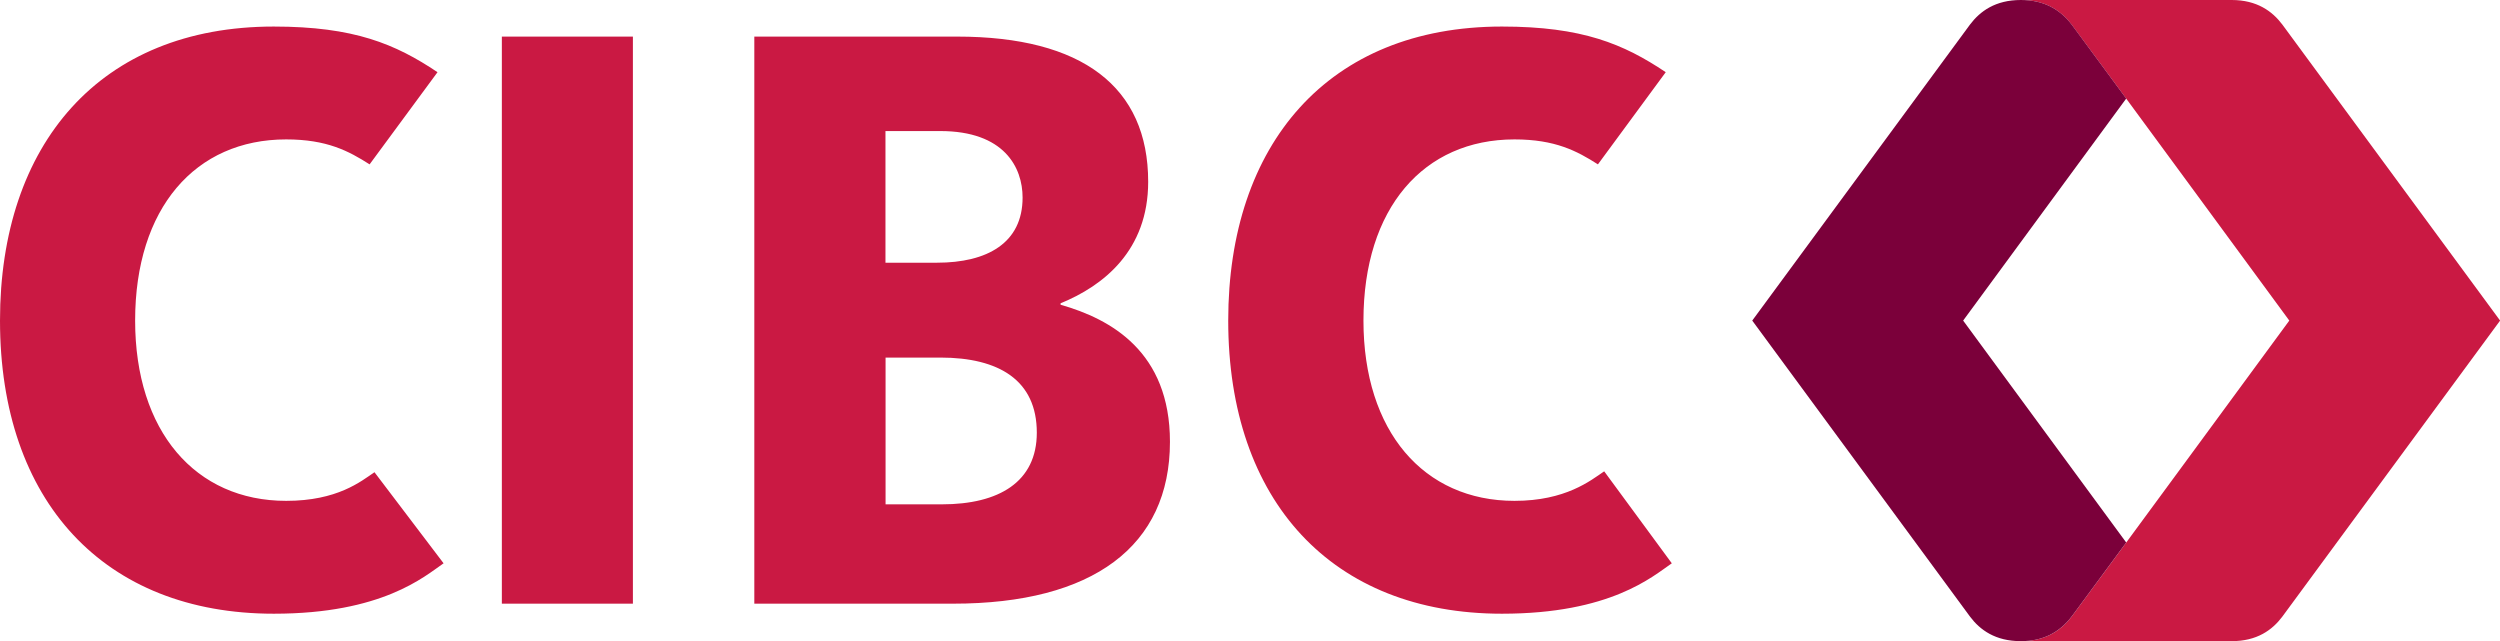 <?xml version="1.0" encoding="UTF-8"?>
<!-- Generator: Adobe Illustrator 27.9.0, SVG Export Plug-In . SVG Version: 6.00 Build 0)  -->
<svg xmlns="http://www.w3.org/2000/svg" xmlns:xlink="http://www.w3.org/1999/xlink" version="1.1" id="Layer_1" x="0px" y="0px" viewBox="0 0 251.42 64.47" style="enable-background:new 0 0 251.42 64.47;" xml:space="preserve">
<style type="text/css">
	.st0{fill:#CA1943;}
	.st1{fill:#7B003A;}
</style>
<g>
	<path class="st0" d="M63.64,60.71H50.47V3.68h13.18V52.5V60.71z M106.67,30.65c5.06,1.44,10.99,4.73,10.99,13.78   c0,10.5-7.75,16.28-21.81,16.28H75.86V3.68h20.4c12.57,0,19.21,5.05,19.21,14.6c0,6.91-4.49,10.46-8.81,12.22V30.65z M89.05,26.42   h5.18c5.05,0,8.61-1.98,8.61-6.55c0-3.05-1.86-6.69-8.28-6.69h-5.51V26.42z M94.73,50.72c5.72,0,9.54-2.25,9.54-7.21   c0-5.25-3.78-7.55-9.7-7.55h-5.51v14.76H94.73z M161.33,47.4c-1.37,0.93-3.87,2.97-9.02,2.97c-9.13,0-15.19-6.99-15.19-18.13   c0-11.31,6.05-18.22,15.19-18.22c4.1,0,6.29,1.17,8.39,2.51l6.82-9.27c-4.24-2.84-8.4-4.59-16.47-4.59   c-17.5,0-27.53,11.86-27.53,29.57c0,18.16,10.46,29.48,27.53,29.48c10.91,0,15.13-3.73,17.08-5.07L161.33,47.4z M37.66,47.49   c-1.37,0.93-3.73,2.88-8.88,2.88c-9.13,0-15.19-6.99-15.19-18.13c0-11.31,6.05-18.22,15.19-18.22c4.1,0,6.29,1.17,8.39,2.51   L44,7.26c-4.24-2.84-8.4-4.59-16.47-4.59C10.03,2.67,0,14.53,0,32.24C0,50.4,10.46,61.72,27.54,61.72c10.9,0,15.13-3.73,17.07-5.07   L37.66,47.49z"></path>
	<g>
		<path class="st0" d="M229.53,2.47c-1.01-1.34-2.55-2.47-5.1-2.47h-21.2c2.18,0,3.87,0.82,5.16,2.54    c2.13,2.85,21.84,29.7,21.84,29.7s-19.71,26.85-21.84,29.7c-1.28,1.72-2.98,2.54-5.16,2.54h21.2c2.55,0,4.09-1.12,5.1-2.47    l21.9-29.77L229.53,2.47z"></path>
		<path class="st1" d="M213.83,9.91c-2.68-3.65-4.8-6.52-5.44-7.38C207.1,0.82,205.41,0,203.23,0c0,0,0,0,0,0    c-2.55,0-4.09,1.12-5.11,2.47l-21.9,29.77l21.9,29.77c1.01,1.35,2.56,2.47,5.11,2.47c0,0,0,0,0,0c2.18,0,3.87-0.82,5.16-2.54    c0.64-0.86,5.44-7.38,5.44-7.38l-16.4-22.32L213.83,9.91z"></path>
	</g>
</g>
</svg>
